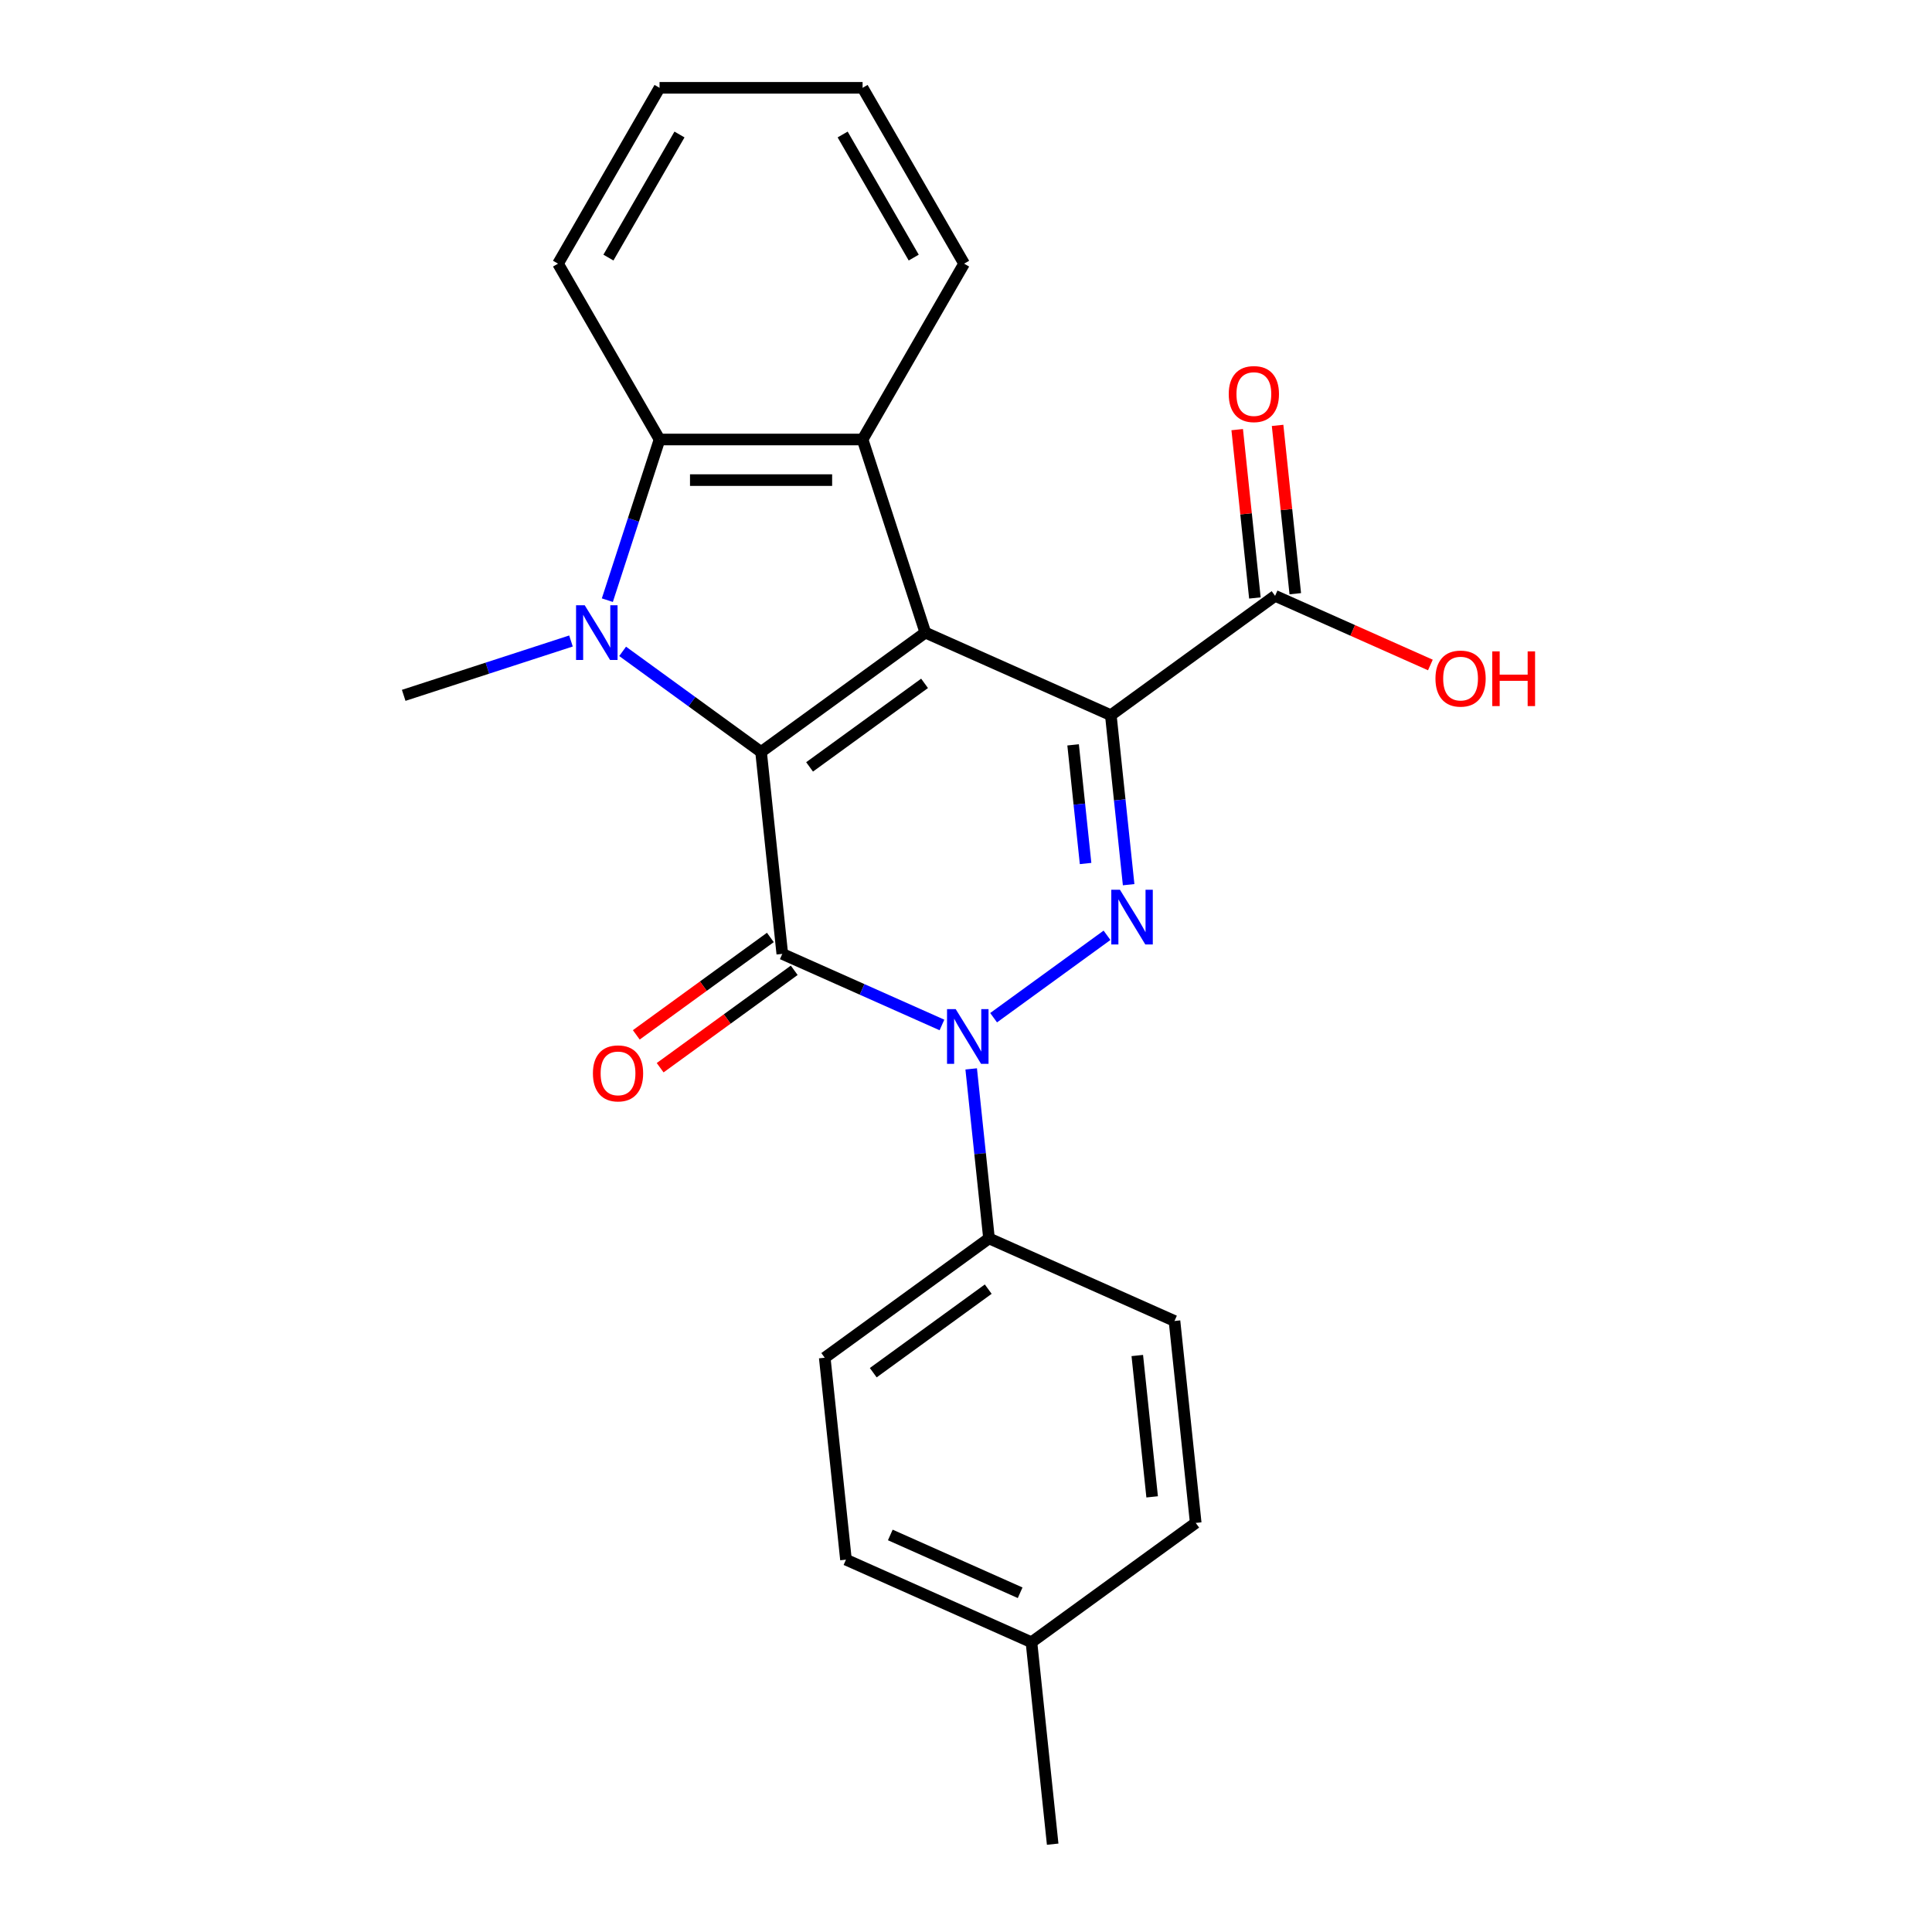 <?xml version='1.0' encoding='iso-8859-1'?>
<svg version='1.1' baseProfile='full'
              xmlns='http://www.w3.org/2000/svg'
                      xmlns:rdkit='http://www.rdkit.org/xml'
                      xmlns:xlink='http://www.w3.org/1999/xlink'
                  xml:space='preserve'
width='1000px' height='1000px' viewBox='0 0 1000 1000'>
<!-- END OF HEADER -->
<rect style='opacity:1.0;fill:#FFFFFF;stroke:none' width='1000' height='1000' x='0' y='0'> </rect>
<path class='bond-0' d='M 478.951,327.434 L 393.928,389.207' style='fill:none;fill-rule:evenodd;stroke:#000000;stroke-width:6px;stroke-linecap:butt;stroke-linejoin:miter;stroke-opacity:1' />
<path class='bond-0' d='M 478.552,353.704 L 419.036,396.945' style='fill:none;fill-rule:evenodd;stroke:#000000;stroke-width:6px;stroke-linecap:butt;stroke-linejoin:miter;stroke-opacity:1' />
<path class='bond-1' d='M 478.951,327.434 L 574.96,370.18' style='fill:none;fill-rule:evenodd;stroke:#000000;stroke-width:6px;stroke-linecap:butt;stroke-linejoin:miter;stroke-opacity:1' />
<path class='bond-6' d='M 478.951,327.434 L 446.475,227.483' style='fill:none;fill-rule:evenodd;stroke:#000000;stroke-width:6px;stroke-linecap:butt;stroke-linejoin:miter;stroke-opacity:1' />
<path class='bond-2' d='M 393.928,389.207 L 404.913,493.725' style='fill:none;fill-rule:evenodd;stroke:#000000;stroke-width:6px;stroke-linecap:butt;stroke-linejoin:miter;stroke-opacity:1' />
<path class='bond-5' d='M 393.928,389.207 L 358.1,363.176' style='fill:none;fill-rule:evenodd;stroke:#000000;stroke-width:6px;stroke-linecap:butt;stroke-linejoin:miter;stroke-opacity:1' />
<path class='bond-5' d='M 358.1,363.176 L 322.272,337.146' style='fill:none;fill-rule:evenodd;stroke:#0000FF;stroke-width:6px;stroke-linecap:butt;stroke-linejoin:miter;stroke-opacity:1' />
<path class='bond-4' d='M 574.96,370.18 L 579.57,414.045' style='fill:none;fill-rule:evenodd;stroke:#000000;stroke-width:6px;stroke-linecap:butt;stroke-linejoin:miter;stroke-opacity:1' />
<path class='bond-4' d='M 579.57,414.045 L 584.181,457.911' style='fill:none;fill-rule:evenodd;stroke:#0000FF;stroke-width:6px;stroke-linecap:butt;stroke-linejoin:miter;stroke-opacity:1' />
<path class='bond-4' d='M 555.439,385.536 L 558.666,416.242' style='fill:none;fill-rule:evenodd;stroke:#000000;stroke-width:6px;stroke-linecap:butt;stroke-linejoin:miter;stroke-opacity:1' />
<path class='bond-4' d='M 558.666,416.242 L 561.894,446.948' style='fill:none;fill-rule:evenodd;stroke:#0000FF;stroke-width:6px;stroke-linecap:butt;stroke-linejoin:miter;stroke-opacity:1' />
<path class='bond-8' d='M 574.96,370.18 L 659.983,308.407' style='fill:none;fill-rule:evenodd;stroke:#000000;stroke-width:6px;stroke-linecap:butt;stroke-linejoin:miter;stroke-opacity:1' />
<path class='bond-10' d='M 398.736,485.223 L 364.038,510.433' style='fill:none;fill-rule:evenodd;stroke:#000000;stroke-width:6px;stroke-linecap:butt;stroke-linejoin:miter;stroke-opacity:1' />
<path class='bond-10' d='M 364.038,510.433 L 329.34,535.642' style='fill:none;fill-rule:evenodd;stroke:#FF0000;stroke-width:6px;stroke-linecap:butt;stroke-linejoin:miter;stroke-opacity:1' />
<path class='bond-10' d='M 411.091,502.228 L 376.393,527.437' style='fill:none;fill-rule:evenodd;stroke:#000000;stroke-width:6px;stroke-linecap:butt;stroke-linejoin:miter;stroke-opacity:1' />
<path class='bond-10' d='M 376.393,527.437 L 341.695,552.647' style='fill:none;fill-rule:evenodd;stroke:#FF0000;stroke-width:6px;stroke-linecap:butt;stroke-linejoin:miter;stroke-opacity:1' />
<path class='bond-25' d='M 404.913,493.725 L 446.234,512.122' style='fill:none;fill-rule:evenodd;stroke:#000000;stroke-width:6px;stroke-linecap:butt;stroke-linejoin:miter;stroke-opacity:1' />
<path class='bond-25' d='M 446.234,512.122 L 487.554,530.52' style='fill:none;fill-rule:evenodd;stroke:#0000FF;stroke-width:6px;stroke-linecap:butt;stroke-linejoin:miter;stroke-opacity:1' />
<path class='bond-3' d='M 514.289,526.759 L 572.991,484.11' style='fill:none;fill-rule:evenodd;stroke:#0000FF;stroke-width:6px;stroke-linecap:butt;stroke-linejoin:miter;stroke-opacity:1' />
<path class='bond-9' d='M 502.686,553.258 L 507.297,597.124' style='fill:none;fill-rule:evenodd;stroke:#0000FF;stroke-width:6px;stroke-linecap:butt;stroke-linejoin:miter;stroke-opacity:1' />
<path class='bond-9' d='M 507.297,597.124 L 511.907,640.99' style='fill:none;fill-rule:evenodd;stroke:#000000;stroke-width:6px;stroke-linecap:butt;stroke-linejoin:miter;stroke-opacity:1' />
<path class='bond-14' d='M 295.538,331.777 L 252.246,345.843' style='fill:none;fill-rule:evenodd;stroke:#0000FF;stroke-width:6px;stroke-linecap:butt;stroke-linejoin:miter;stroke-opacity:1' />
<path class='bond-14' d='M 252.246,345.843 L 208.954,359.91' style='fill:none;fill-rule:evenodd;stroke:#000000;stroke-width:6px;stroke-linecap:butt;stroke-linejoin:miter;stroke-opacity:1' />
<path class='bond-24' d='M 314.36,310.647 L 327.87,269.065' style='fill:none;fill-rule:evenodd;stroke:#0000FF;stroke-width:6px;stroke-linecap:butt;stroke-linejoin:miter;stroke-opacity:1' />
<path class='bond-24' d='M 327.87,269.065 L 341.381,227.483' style='fill:none;fill-rule:evenodd;stroke:#000000;stroke-width:6px;stroke-linecap:butt;stroke-linejoin:miter;stroke-opacity:1' />
<path class='bond-7' d='M 446.475,227.483 L 341.381,227.483' style='fill:none;fill-rule:evenodd;stroke:#000000;stroke-width:6px;stroke-linecap:butt;stroke-linejoin:miter;stroke-opacity:1' />
<path class='bond-7' d='M 430.711,248.502 L 357.145,248.502' style='fill:none;fill-rule:evenodd;stroke:#000000;stroke-width:6px;stroke-linecap:butt;stroke-linejoin:miter;stroke-opacity:1' />
<path class='bond-16' d='M 446.475,227.483 L 499.022,136.469' style='fill:none;fill-rule:evenodd;stroke:#000000;stroke-width:6px;stroke-linecap:butt;stroke-linejoin:miter;stroke-opacity:1' />
<path class='bond-20' d='M 341.381,227.483 L 288.834,136.469' style='fill:none;fill-rule:evenodd;stroke:#000000;stroke-width:6px;stroke-linecap:butt;stroke-linejoin:miter;stroke-opacity:1' />
<path class='bond-11' d='M 670.435,307.308 L 665.856,263.743' style='fill:none;fill-rule:evenodd;stroke:#000000;stroke-width:6px;stroke-linecap:butt;stroke-linejoin:miter;stroke-opacity:1' />
<path class='bond-11' d='M 665.856,263.743 L 661.277,220.177' style='fill:none;fill-rule:evenodd;stroke:#FF0000;stroke-width:6px;stroke-linecap:butt;stroke-linejoin:miter;stroke-opacity:1' />
<path class='bond-11' d='M 649.531,309.505 L 644.952,265.94' style='fill:none;fill-rule:evenodd;stroke:#000000;stroke-width:6px;stroke-linecap:butt;stroke-linejoin:miter;stroke-opacity:1' />
<path class='bond-11' d='M 644.952,265.94 L 640.373,222.374' style='fill:none;fill-rule:evenodd;stroke:#FF0000;stroke-width:6px;stroke-linecap:butt;stroke-linejoin:miter;stroke-opacity:1' />
<path class='bond-15' d='M 659.983,308.407 L 700.173,326.301' style='fill:none;fill-rule:evenodd;stroke:#000000;stroke-width:6px;stroke-linecap:butt;stroke-linejoin:miter;stroke-opacity:1' />
<path class='bond-15' d='M 700.173,326.301 L 740.364,344.195' style='fill:none;fill-rule:evenodd;stroke:#FF0000;stroke-width:6px;stroke-linecap:butt;stroke-linejoin:miter;stroke-opacity:1' />
<path class='bond-12' d='M 511.907,640.99 L 426.884,702.763' style='fill:none;fill-rule:evenodd;stroke:#000000;stroke-width:6px;stroke-linecap:butt;stroke-linejoin:miter;stroke-opacity:1' />
<path class='bond-12' d='M 511.508,667.26 L 451.992,710.501' style='fill:none;fill-rule:evenodd;stroke:#000000;stroke-width:6px;stroke-linecap:butt;stroke-linejoin:miter;stroke-opacity:1' />
<path class='bond-13' d='M 511.907,640.99 L 607.916,683.735' style='fill:none;fill-rule:evenodd;stroke:#000000;stroke-width:6px;stroke-linecap:butt;stroke-linejoin:miter;stroke-opacity:1' />
<path class='bond-18' d='M 426.884,702.763 L 437.869,807.281' style='fill:none;fill-rule:evenodd;stroke:#000000;stroke-width:6px;stroke-linecap:butt;stroke-linejoin:miter;stroke-opacity:1' />
<path class='bond-17' d='M 607.916,683.735 L 618.901,788.254' style='fill:none;fill-rule:evenodd;stroke:#000000;stroke-width:6px;stroke-linecap:butt;stroke-linejoin:miter;stroke-opacity:1' />
<path class='bond-17' d='M 588.66,701.61 L 596.349,774.773' style='fill:none;fill-rule:evenodd;stroke:#000000;stroke-width:6px;stroke-linecap:butt;stroke-linejoin:miter;stroke-opacity:1' />
<path class='bond-22' d='M 499.022,136.469 L 446.475,45.455' style='fill:none;fill-rule:evenodd;stroke:#000000;stroke-width:6px;stroke-linecap:butt;stroke-linejoin:miter;stroke-opacity:1' />
<path class='bond-22' d='M 472.937,133.326 L 436.154,69.616' style='fill:none;fill-rule:evenodd;stroke:#000000;stroke-width:6px;stroke-linecap:butt;stroke-linejoin:miter;stroke-opacity:1' />
<path class='bond-19' d='M 618.901,788.254 L 533.878,850.027' style='fill:none;fill-rule:evenodd;stroke:#000000;stroke-width:6px;stroke-linecap:butt;stroke-linejoin:miter;stroke-opacity:1' />
<path class='bond-27' d='M 437.869,807.281 L 533.878,850.027' style='fill:none;fill-rule:evenodd;stroke:#000000;stroke-width:6px;stroke-linecap:butt;stroke-linejoin:miter;stroke-opacity:1' />
<path class='bond-27' d='M 460.82,794.491 L 528.026,824.413' style='fill:none;fill-rule:evenodd;stroke:#000000;stroke-width:6px;stroke-linecap:butt;stroke-linejoin:miter;stroke-opacity:1' />
<path class='bond-21' d='M 533.878,850.027 L 544.863,954.545' style='fill:none;fill-rule:evenodd;stroke:#000000;stroke-width:6px;stroke-linecap:butt;stroke-linejoin:miter;stroke-opacity:1' />
<path class='bond-26' d='M 288.834,136.469 L 341.381,45.455' style='fill:none;fill-rule:evenodd;stroke:#000000;stroke-width:6px;stroke-linecap:butt;stroke-linejoin:miter;stroke-opacity:1' />
<path class='bond-26' d='M 314.919,133.326 L 351.702,69.616' style='fill:none;fill-rule:evenodd;stroke:#000000;stroke-width:6px;stroke-linecap:butt;stroke-linejoin:miter;stroke-opacity:1' />
<path class='bond-23' d='M 446.475,45.455 L 341.381,45.455' style='fill:none;fill-rule:evenodd;stroke:#000000;stroke-width:6px;stroke-linecap:butt;stroke-linejoin:miter;stroke-opacity:1' />
<path  class='atom-4' d='M 494.662 522.311
L 503.942 537.311
Q 504.862 538.791, 506.342 541.471
Q 507.822 544.151, 507.902 544.311
L 507.902 522.311
L 511.662 522.311
L 511.662 550.631
L 507.782 550.631
L 497.822 534.231
Q 496.662 532.311, 495.422 530.111
Q 494.222 527.911, 493.862 527.231
L 493.862 550.631
L 490.182 550.631
L 490.182 522.311
L 494.662 522.311
' fill='#0000FF'/>
<path  class='atom-5' d='M 579.685 460.538
L 588.965 475.538
Q 589.885 477.018, 591.365 479.698
Q 592.845 482.378, 592.925 482.538
L 592.925 460.538
L 596.685 460.538
L 596.685 488.858
L 592.805 488.858
L 582.845 472.458
Q 581.685 470.538, 580.445 468.338
Q 579.245 466.138, 578.885 465.458
L 578.885 488.858
L 575.205 488.858
L 575.205 460.538
L 579.685 460.538
' fill='#0000FF'/>
<path  class='atom-6' d='M 302.645 313.274
L 311.925 328.274
Q 312.845 329.754, 314.325 332.434
Q 315.805 335.114, 315.885 335.274
L 315.885 313.274
L 319.645 313.274
L 319.645 341.594
L 315.765 341.594
L 305.805 325.194
Q 304.645 323.274, 303.405 321.074
Q 302.205 318.874, 301.845 318.194
L 301.845 341.594
L 298.165 341.594
L 298.165 313.274
L 302.645 313.274
' fill='#0000FF'/>
<path  class='atom-11' d='M 306.89 555.578
Q 306.89 548.778, 310.25 544.978
Q 313.61 541.178, 319.89 541.178
Q 326.17 541.178, 329.53 544.978
Q 332.89 548.778, 332.89 555.578
Q 332.89 562.458, 329.49 566.378
Q 326.09 570.258, 319.89 570.258
Q 313.65 570.258, 310.25 566.378
Q 306.89 562.498, 306.89 555.578
M 319.89 567.058
Q 324.21 567.058, 326.53 564.178
Q 328.89 561.258, 328.89 555.578
Q 328.89 550.018, 326.53 547.218
Q 324.21 544.378, 319.89 544.378
Q 315.57 544.378, 313.21 547.178
Q 310.89 549.978, 310.89 555.578
Q 310.89 561.298, 313.21 564.178
Q 315.57 567.058, 319.89 567.058
' fill='#FF0000'/>
<path  class='atom-12' d='M 635.997 203.968
Q 635.997 197.168, 639.357 193.368
Q 642.717 189.568, 648.997 189.568
Q 655.277 189.568, 658.637 193.368
Q 661.997 197.168, 661.997 203.968
Q 661.997 210.848, 658.597 214.768
Q 655.197 218.648, 648.997 218.648
Q 642.757 218.648, 639.357 214.768
Q 635.997 210.888, 635.997 203.968
M 648.997 215.448
Q 653.317 215.448, 655.637 212.568
Q 657.997 209.648, 657.997 203.968
Q 657.997 198.408, 655.637 195.608
Q 653.317 192.768, 648.997 192.768
Q 644.677 192.768, 642.317 195.568
Q 639.997 198.368, 639.997 203.968
Q 639.997 209.688, 642.317 212.568
Q 644.677 215.448, 648.997 215.448
' fill='#FF0000'/>
<path  class='atom-16' d='M 742.991 351.232
Q 742.991 344.432, 746.351 340.632
Q 749.711 336.832, 755.991 336.832
Q 762.271 336.832, 765.631 340.632
Q 768.991 344.432, 768.991 351.232
Q 768.991 358.112, 765.591 362.032
Q 762.191 365.912, 755.991 365.912
Q 749.751 365.912, 746.351 362.032
Q 742.991 358.152, 742.991 351.232
M 755.991 362.712
Q 760.311 362.712, 762.631 359.832
Q 764.991 356.912, 764.991 351.232
Q 764.991 345.672, 762.631 342.872
Q 760.311 340.032, 755.991 340.032
Q 751.671 340.032, 749.311 342.832
Q 746.991 345.632, 746.991 351.232
Q 746.991 356.952, 749.311 359.832
Q 751.671 362.712, 755.991 362.712
' fill='#FF0000'/>
<path  class='atom-16' d='M 772.391 337.152
L 776.231 337.152
L 776.231 349.192
L 790.711 349.192
L 790.711 337.152
L 794.551 337.152
L 794.551 365.472
L 790.711 365.472
L 790.711 352.392
L 776.231 352.392
L 776.231 365.472
L 772.391 365.472
L 772.391 337.152
' fill='#FF0000'/>
</svg>
